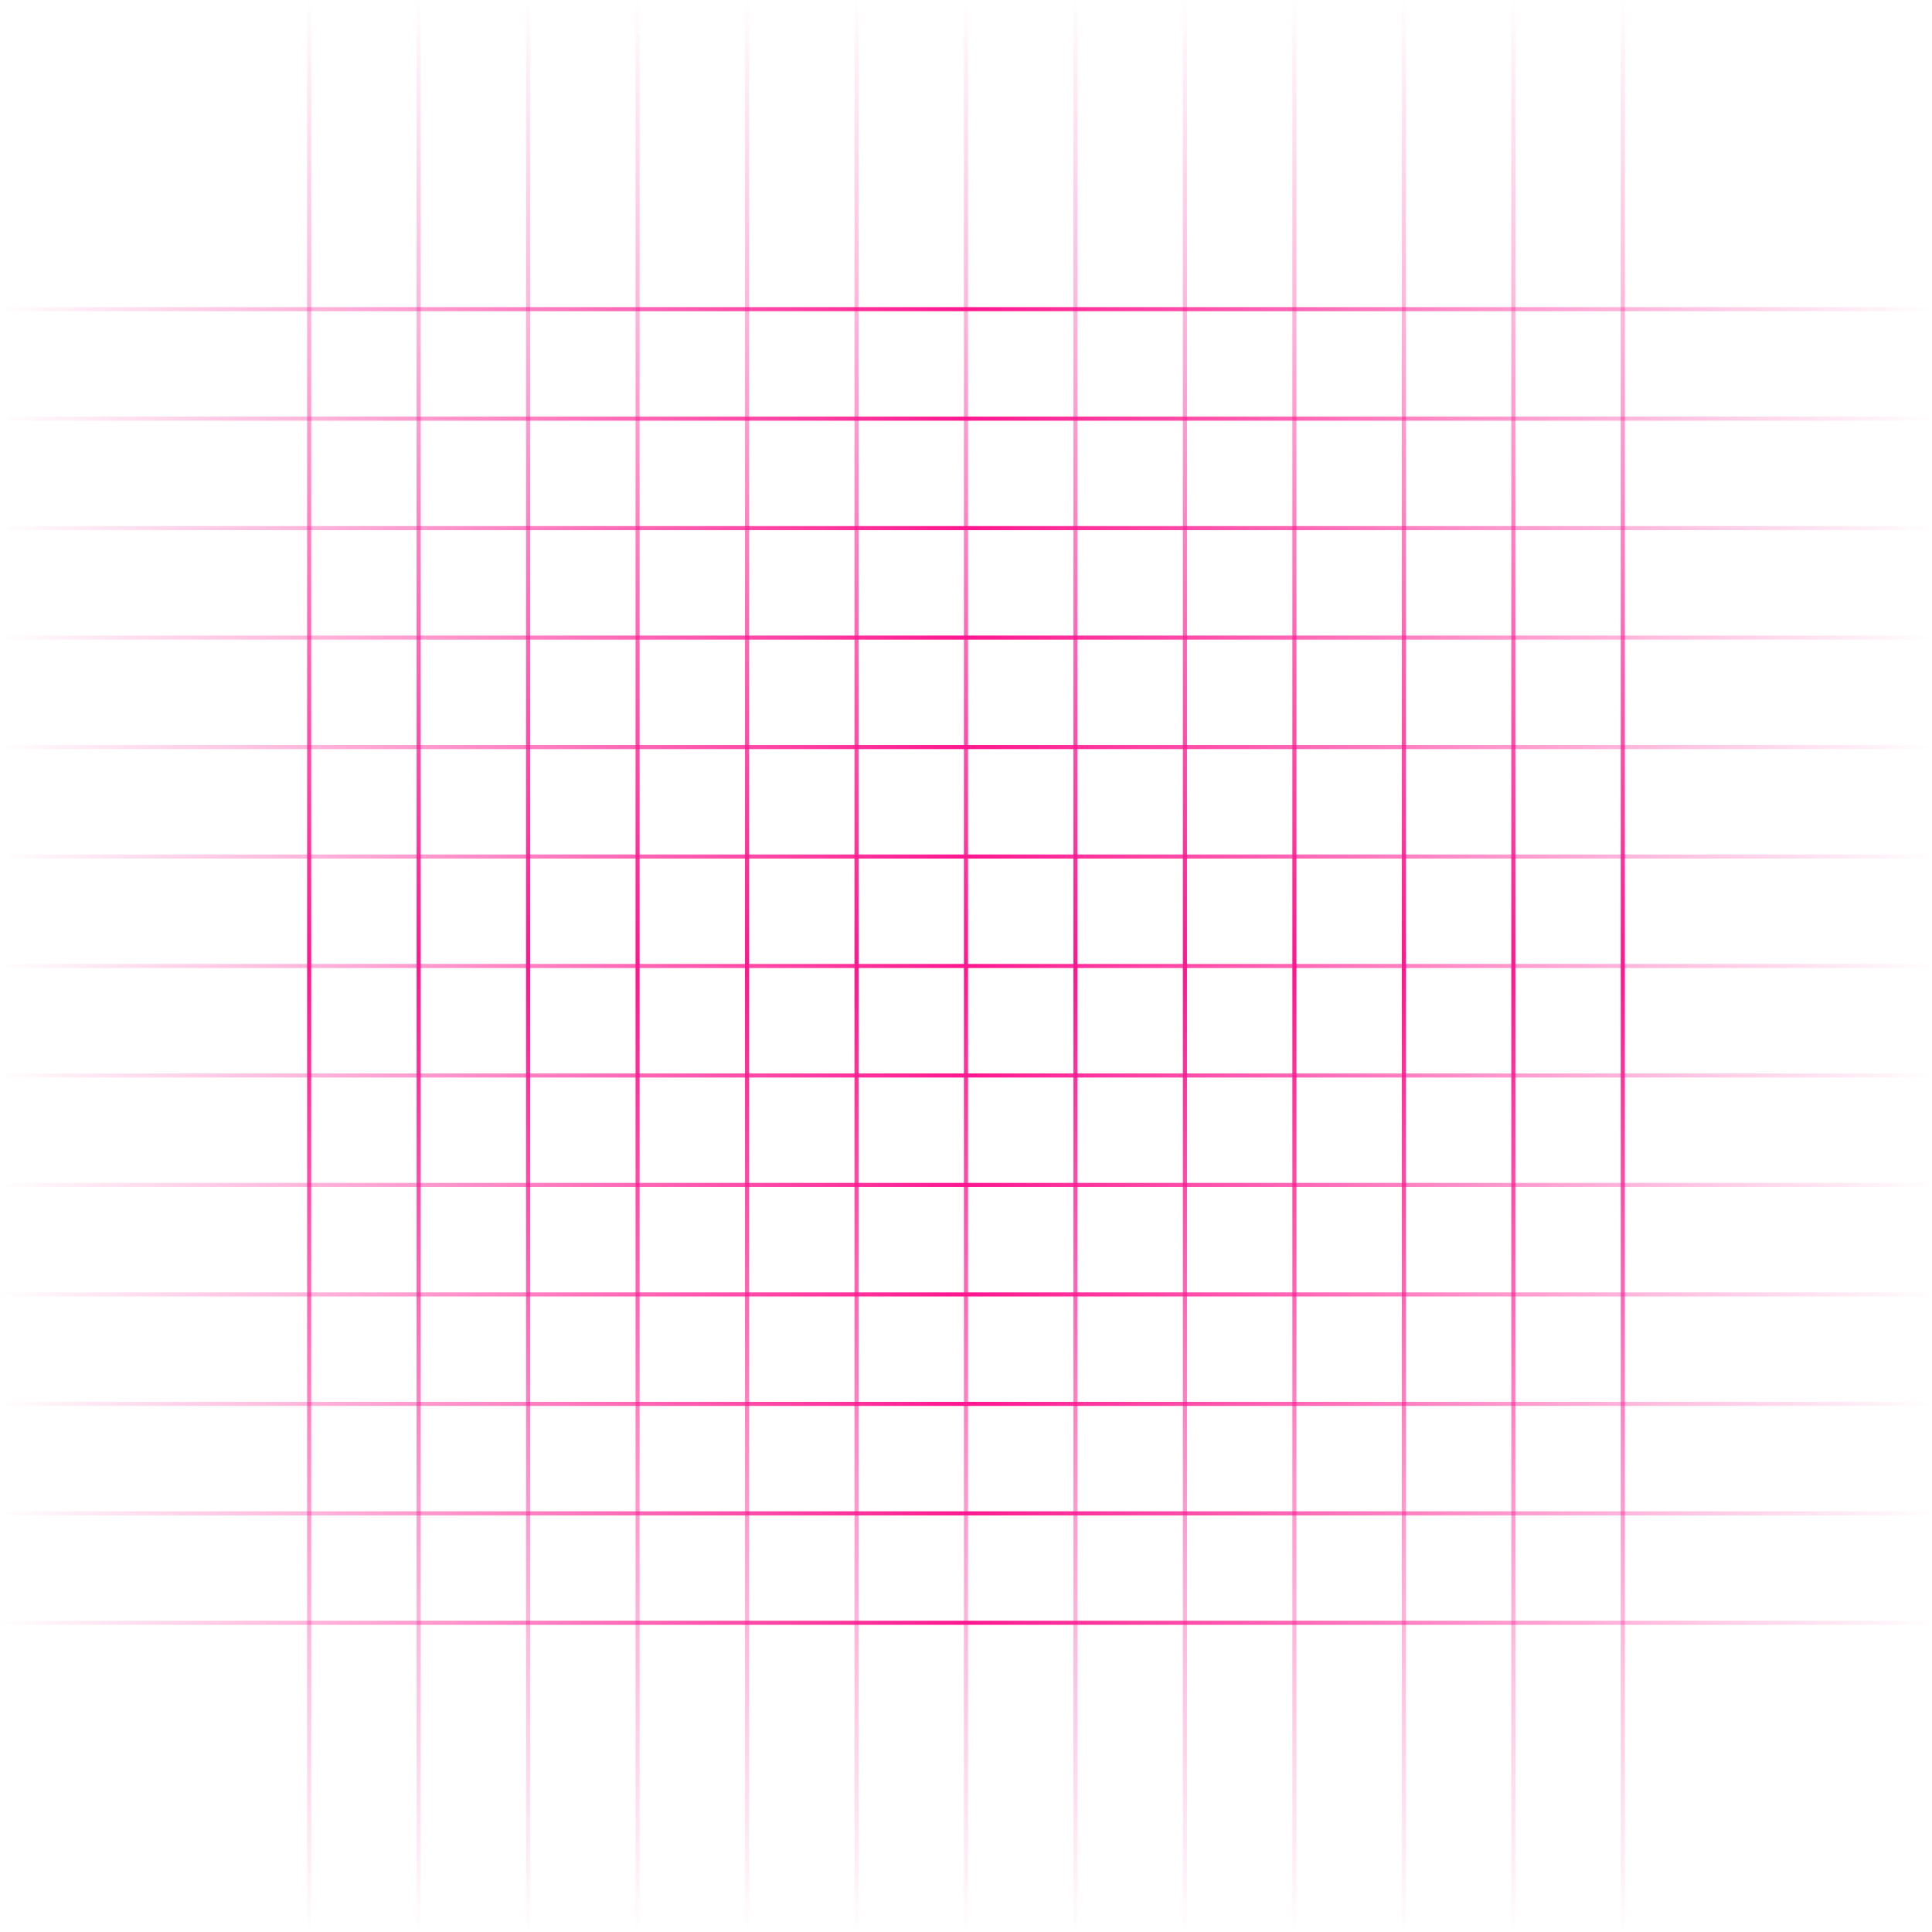 <?xml version="1.0" encoding="UTF-8"?> <svg xmlns="http://www.w3.org/2000/svg" xmlns:xlink="http://www.w3.org/1999/xlink" id="_Слой_2" data-name="Слой 2" viewBox="0 0 473.19 473.19"><defs><style> .cls-1 { stroke: url(#_Безымянный_градиент_22-20); } .cls-1, .cls-2, .cls-3, .cls-4, .cls-5, .cls-6, .cls-7, .cls-8, .cls-9, .cls-10, .cls-11, .cls-12, .cls-13, .cls-14, .cls-15, .cls-16, .cls-17, .cls-18, .cls-19, .cls-20, .cls-21, .cls-22, .cls-23, .cls-24, .cls-25, .cls-26 { fill: #fff; stroke-miterlimit: 10; } .cls-2 { stroke: url(#_Безымянный_градиент_22-15); } .cls-3 { stroke: url(#_Безымянный_градиент_22-9); } .cls-4 { stroke: url(#_Безымянный_градиент_22-10); } .cls-5 { stroke: url(#_Безымянный_градиент_22-14); } .cls-6 { stroke: url(#_Безымянный_градиент_22-13); } .cls-7 { stroke: url(#_Безымянный_градиент_22-7); } .cls-8 { stroke: url(#_Безымянный_градиент_22-21); } .cls-9 { stroke: url(#_Безымянный_градиент_22-17); } .cls-10 { stroke: url(#_Безымянный_градиент_22-3); } .cls-11 { stroke: url(#_Безымянный_градиент_22-4); } .cls-12 { stroke: url(#_Безымянный_градиент_22-8); } .cls-13 { stroke: url(#_Безымянный_градиент_22-6); } .cls-14 { stroke: url(#_Безымянный_градиент_22-5); } .cls-15 { stroke: url(#_Безымянный_градиент_22-19); } .cls-16 { stroke: url(#_Безымянный_градиент_22-23); } .cls-17 { stroke: url(#_Безымянный_градиент_22-11); } .cls-18 { stroke: url(#_Безымянный_градиент_22-25); } .cls-19 { stroke: url(#_Безымянный_градиент_22-22); } .cls-20 { stroke: url(#_Безымянный_градиент_22); } .cls-21 { stroke: url(#_Безымянный_градиент_22-26); } .cls-22 { stroke: url(#_Безымянный_градиент_22-18); } .cls-23 { stroke: url(#_Безымянный_градиент_22-24); } .cls-24 { stroke: url(#_Безымянный_градиент_22-2); } .cls-25 { stroke: url(#_Безымянный_градиент_22-16); } .cls-26 { stroke: url(#_Безымянный_градиент_22-12); } </style><linearGradient id="_Безымянный_градиент_22" data-name="Безымянный градиент 22" x1="0" y1="75.72" x2="473.19" y2="75.72" gradientUnits="userSpaceOnUse"><stop offset="0" stop-color="#ff178f" stop-opacity="0"></stop><stop offset=".5" stop-color="#ff178f"></stop><stop offset="1" stop-color="#ff178f" stop-opacity="0"></stop></linearGradient><linearGradient id="_Безымянный_градиент_22-2" data-name="Безымянный градиент 22" y1="102.54" y2="102.54" xlink:href="#_Безымянный_градиент_22"></linearGradient><linearGradient id="_Безымянный_градиент_22-3" data-name="Безымянный градиент 22" y1="129.35" y2="129.35" xlink:href="#_Безымянный_градиент_22"></linearGradient><linearGradient id="_Безымянный_градиент_22-4" data-name="Безымянный градиент 22" y1="156.16" y2="156.16" xlink:href="#_Безымянный_градиент_22"></linearGradient><linearGradient id="_Безымянный_градиент_22-5" data-name="Безымянный градиент 22" y1="182.97" y2="182.97" xlink:href="#_Безымянный_градиент_22"></linearGradient><linearGradient id="_Безымянный_градиент_22-6" data-name="Безымянный градиент 22" y1="209.78" y2="209.78" xlink:href="#_Безымянный_градиент_22"></linearGradient><linearGradient id="_Безымянный_градиент_22-7" data-name="Безымянный градиент 22" y1="236.59" y2="236.59" xlink:href="#_Безымянный_градиент_22"></linearGradient><linearGradient id="_Безымянный_градиент_22-8" data-name="Безымянный градиент 22" y1="263.41" y2="263.41" xlink:href="#_Безымянный_градиент_22"></linearGradient><linearGradient id="_Безымянный_градиент_22-9" data-name="Безымянный градиент 22" y1="290.22" y2="290.22" xlink:href="#_Безымянный_градиент_22"></linearGradient><linearGradient id="_Безымянный_градиент_22-10" data-name="Безымянный градиент 22" y1="317.03" y2="317.03" xlink:href="#_Безымянный_градиент_22"></linearGradient><linearGradient id="_Безымянный_градиент_22-11" data-name="Безымянный градиент 22" y1="343.84" y2="343.84" xlink:href="#_Безымянный_градиент_22"></linearGradient><linearGradient id="_Безымянный_градиент_22-12" data-name="Безымянный градиент 22" y1="370.65" y2="370.65" xlink:href="#_Безымянный_градиент_22"></linearGradient><linearGradient id="_Безымянный_градиент_22-13" data-name="Безымянный градиент 22" y1="397.46" y2="397.46" xlink:href="#_Безымянный_градиент_22"></linearGradient><linearGradient id="_Безымянный_градиент_22-14" data-name="Безымянный градиент 22" x1="0" y1="75.72" x2="473.19" y2="75.72" gradientTransform="translate(0 473.19) rotate(-90)" xlink:href="#_Безымянный_градиент_22"></linearGradient><linearGradient id="_Безымянный_градиент_22-15" data-name="Безымянный градиент 22" x1="0" y1="102.54" x2="473.19" y2="102.54" gradientTransform="translate(0 473.19) rotate(-90)" xlink:href="#_Безымянный_градиент_22"></linearGradient><linearGradient id="_Безымянный_градиент_22-16" data-name="Безымянный градиент 22" x1="0" y1="129.35" x2="473.19" y2="129.35" gradientTransform="translate(0 473.19) rotate(-90)" xlink:href="#_Безымянный_градиент_22"></linearGradient><linearGradient id="_Безымянный_градиент_22-17" data-name="Безымянный градиент 22" x1="0" y1="156.16" x2="473.19" y2="156.16" gradientTransform="translate(0 473.19) rotate(-90)" xlink:href="#_Безымянный_градиент_22"></linearGradient><linearGradient id="_Безымянный_градиент_22-18" data-name="Безымянный градиент 22" x1="0" y1="182.97" x2="473.19" y2="182.97" gradientTransform="translate(0 473.19) rotate(-90)" xlink:href="#_Безымянный_градиент_22"></linearGradient><linearGradient id="_Безымянный_градиент_22-19" data-name="Безымянный градиент 22" x1="0" y1="209.78" x2="473.19" y2="209.78" gradientTransform="translate(0 473.19) rotate(-90)" xlink:href="#_Безымянный_градиент_22"></linearGradient><linearGradient id="_Безымянный_градиент_22-20" data-name="Безымянный градиент 22" x1="0" y1="236.59" x2="473.19" y2="236.59" gradientTransform="translate(0 473.19) rotate(-90)" xlink:href="#_Безымянный_градиент_22"></linearGradient><linearGradient id="_Безымянный_градиент_22-21" data-name="Безымянный градиент 22" x1="0" y1="263.41" x2="473.19" y2="263.41" gradientTransform="translate(0 473.19) rotate(-90)" xlink:href="#_Безымянный_градиент_22"></linearGradient><linearGradient id="_Безымянный_градиент_22-22" data-name="Безымянный градиент 22" x1="0" y1="290.22" x2="473.19" y2="290.22" gradientTransform="translate(0 473.19) rotate(-90)" xlink:href="#_Безымянный_градиент_22"></linearGradient><linearGradient id="_Безымянный_градиент_22-23" data-name="Безымянный градиент 22" x1="0" y1="317.03" x2="473.19" y2="317.03" gradientTransform="translate(0 473.19) rotate(-90)" xlink:href="#_Безымянный_градиент_22"></linearGradient><linearGradient id="_Безымянный_градиент_22-24" data-name="Безымянный градиент 22" x1="0" y1="343.84" x2="473.19" y2="343.84" gradientTransform="translate(0 473.19) rotate(-90)" xlink:href="#_Безымянный_градиент_22"></linearGradient><linearGradient id="_Безымянный_градиент_22-25" data-name="Безымянный градиент 22" x1="0" y1="370.65" x2="473.19" y2="370.65" gradientTransform="translate(0 473.19) rotate(-90)" xlink:href="#_Безымянный_градиент_22"></linearGradient><linearGradient id="_Безымянный_градиент_22-26" data-name="Безымянный градиент 22" x1="0" y1="397.46" x2="473.19" y2="397.46" gradientTransform="translate(0 473.19) rotate(-90)" xlink:href="#_Безымянный_градиент_22"></linearGradient></defs><g id="_Слой_1-2" data-name="Слой 1"><g><g><line class="cls-20" y1="75.72" x2="473.19" y2="75.72"></line><line class="cls-24" y1="102.54" x2="473.19" y2="102.54"></line><line class="cls-10" y1="129.35" x2="473.19" y2="129.35"></line><line class="cls-11" y1="156.16" x2="473.19" y2="156.16"></line><line class="cls-14" y1="182.97" x2="473.19" y2="182.97"></line><line class="cls-13" y1="209.78" x2="473.19" y2="209.78"></line><line class="cls-7" y1="236.59" x2="473.19" y2="236.59"></line><line class="cls-12" y1="263.41" x2="473.19" y2="263.41"></line><line class="cls-3" y1="290.22" x2="473.19" y2="290.22"></line><line class="cls-4" y1="317.03" x2="473.19" y2="317.03"></line><line class="cls-17" y1="343.84" x2="473.19" y2="343.84"></line><line class="cls-26" y1="370.65" x2="473.19" y2="370.65"></line><line class="cls-6" y1="397.46" x2="473.19" y2="397.46"></line></g><g><line class="cls-5" x1="75.72" y1="473.19" x2="75.72"></line><line class="cls-2" x1="102.54" y1="473.19" x2="102.54"></line><line class="cls-25" x1="129.35" y1="473.19" x2="129.35"></line><line class="cls-9" x1="156.16" y1="473.19" x2="156.16"></line><line class="cls-22" x1="182.97" y1="473.19" x2="182.97"></line><line class="cls-15" x1="209.78" y1="473.19" x2="209.78"></line><line class="cls-1" x1="236.59" y1="473.19" x2="236.59"></line><line class="cls-8" x1="263.41" y1="473.19" x2="263.41"></line><line class="cls-19" x1="290.22" y1="473.19" x2="290.22"></line><line class="cls-16" x1="317.03" y1="473.19" x2="317.03"></line><line class="cls-23" x1="343.84" y1="473.19" x2="343.84"></line><line class="cls-18" x1="370.65" y1="473.19" x2="370.65"></line><line class="cls-21" x1="397.46" y1="473.19" x2="397.46"></line></g></g></g></svg> 